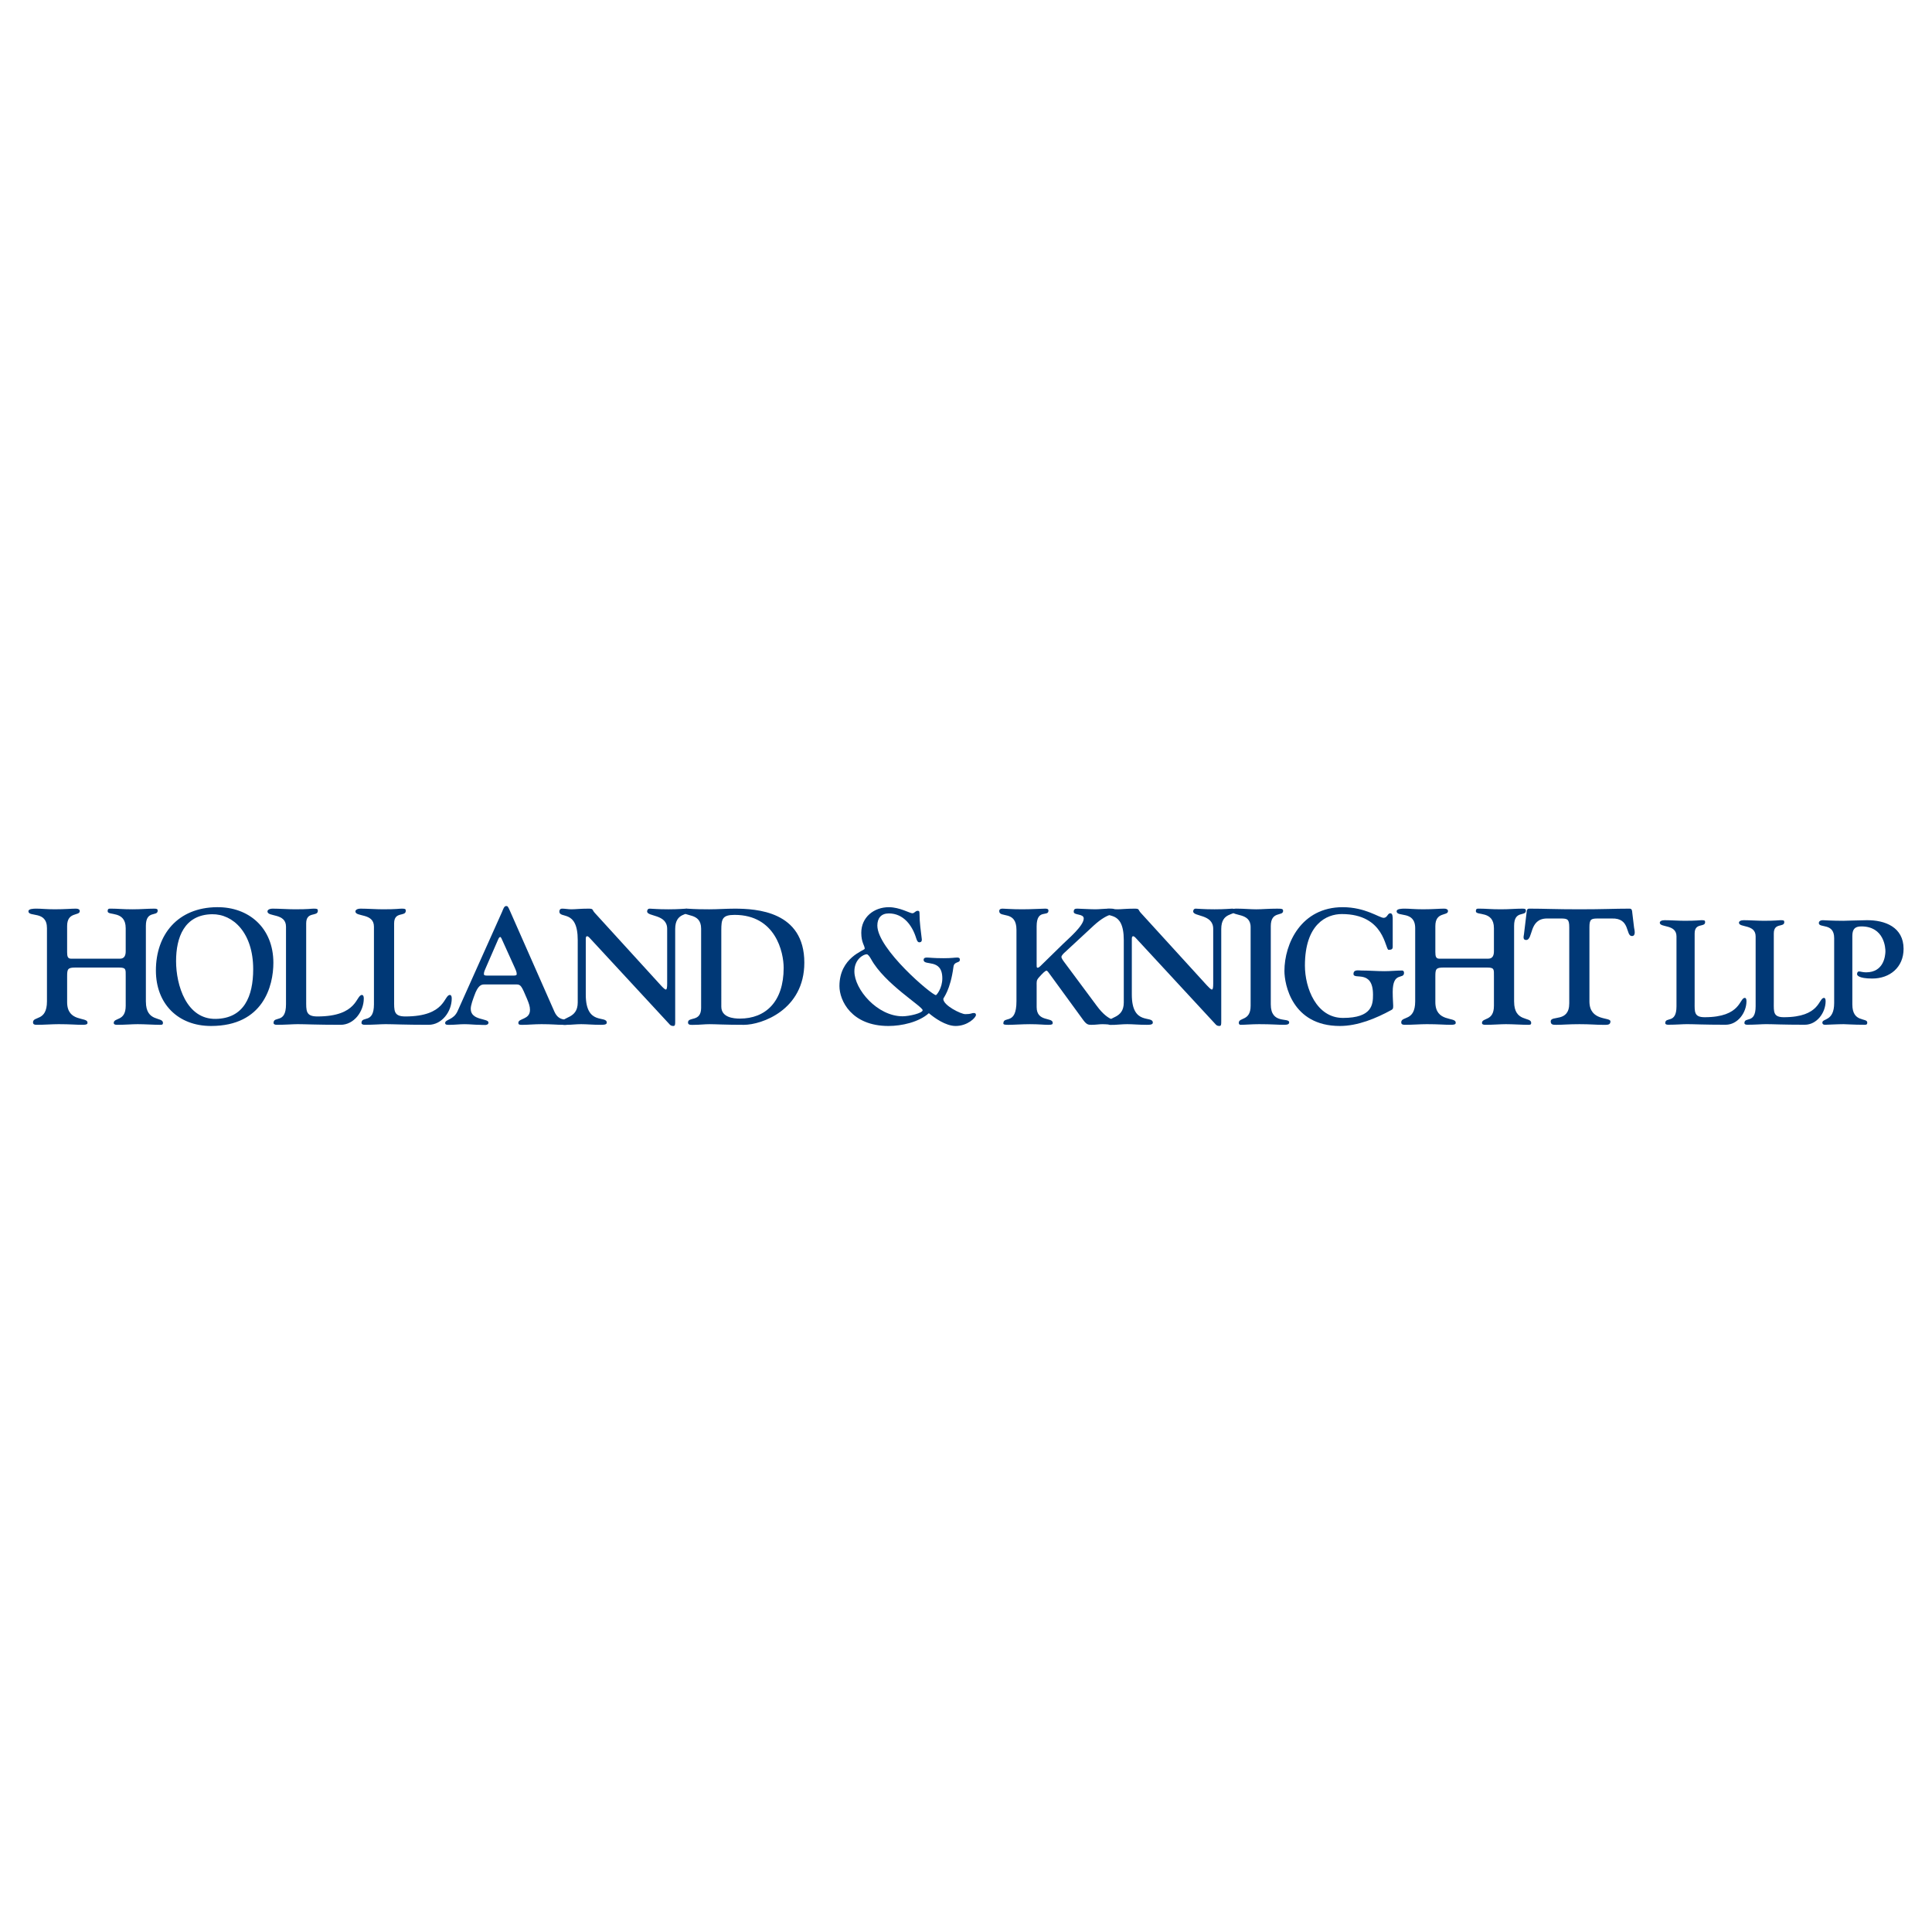 <?xml version="1.0" encoding="utf-8"?>
<!-- Generator: Adobe Illustrator 13.0.0, SVG Export Plug-In . SVG Version: 6.00 Build 14948)  -->
<!DOCTYPE svg PUBLIC "-//W3C//DTD SVG 1.0//EN" "http://www.w3.org/TR/2001/REC-SVG-20010904/DTD/svg10.dtd">
<svg version="1.0" id="Layer_1" xmlns="http://www.w3.org/2000/svg" xmlns:xlink="http://www.w3.org/1999/xlink" x="0px" y="0px"
	 width="192.756px" height="192.756px" viewBox="0 0 192.756 192.756" enable-background="new 0 0 192.756 192.756"
	 xml:space="preserve">
<g>
	<polygon fill-rule="evenodd" clip-rule="evenodd" fill="#FFFFFF" points="0,0 192.756,0 192.756,192.756 0,192.756 0,0 	"/>
	<path fill-rule="evenodd" clip-rule="evenodd" fill="#003876" d="M14.556,99.938c0,2.08,1.702,1.475,1.702,2.111
		c0,0.213-0.131,0.197-0.343,0.197c-0.541,0-1.506-0.064-2.178-0.064c-0.589,0-1.228,0.064-2.062,0.064
		c-0.229,0-0.328-0.064-0.328-0.18c0-0.572,1.195-0.131,1.195-1.719V97.4c0-0.687,0.049-0.867-0.671-0.867H7.5
		c-0.753,0-0.802,0.164-0.802,0.885v2.568c0,2.031,2.03,1.441,2.03,2.031c0,0.098,0.033,0.229-0.491,0.229
		c-0.671,0-1.211-0.064-2.39-0.064c-0.688,0-1.375,0.064-2.193,0.064c-0.197,0-0.36-0.033-0.36-0.246
		c0-0.654,1.391-0.064,1.391-2.094v-7.302c0-1.785-1.85-1.064-1.85-1.686c0-0.246,0.491-0.262,0.802-0.262
		c0.491,0,0.982,0.065,1.833,0.065c0.982,0,1.637-0.065,2.112-0.065c0.229,0,0.376,0.082,0.376,0.246
		c0,0.507-1.261,0.033-1.261,1.49v2.603c0,0.442,0.065,0.655,0.409,0.655h4.862c0.475,0,0.573-0.377,0.573-0.737v-2.308
		c0-1.801-1.801-1.211-1.801-1.686c0-0.295,0.147-0.262,0.376-0.262c0.671,0,1.097,0.065,2.111,0.065
		c0.852,0,1.458-0.065,2.162-0.065c0.278,0,0.343,0.049,0.343,0.197c0,0.622-1.178-0.082-1.178,1.522V99.938L14.556,99.938z"/>
	<path fill-rule="evenodd" clip-rule="evenodd" fill="#003876" d="M17.567,95.895c0-2.374,0.819-4.633,3.585-4.682
		c2.112-0.033,4.109,1.866,4.109,5.483c0,2.717-0.917,4.911-3.733,4.959C18.599,101.707,17.567,98.285,17.567,95.895L17.567,95.895z
		 M15.554,96.828c0,3.323,2.21,5.534,5.5,5.534c5.222,0,6.221-4.012,6.221-6.303c0-3.471-2.439-5.582-5.631-5.549
		C17.731,90.542,15.554,93.243,15.554,96.828L15.554,96.828z"/>
	<path fill-rule="evenodd" clip-rule="evenodd" fill="#003876" d="M30.549,99.807c0,1.016-0.065,1.605,1.113,1.605
		c4.06,0,3.831-2.145,4.453-2.145c0.065,0,0.18,0.049,0.18,0.359c0,1.277-0.966,2.619-2.308,2.619c-2.489,0-3.471-0.064-4.29-0.064
		c-0.507,0-1.194,0.064-2.095,0.064c-0.213,0-0.311-0.082-0.311-0.18c0-0.754,1.244,0.131,1.244-1.867v-7.742
		c0-1.391-1.85-0.95-1.85-1.522c0-0.147,0.18-0.278,0.524-0.278c0.655,0,1.604,0.065,2.226,0.065c1.392,0,1.588-0.065,1.85-0.065
		c0.344,0,0.426,0.017,0.426,0.213c0,0.622-1.163,0.017-1.163,1.26V99.807L30.549,99.807z"/>
	<path fill-rule="evenodd" clip-rule="evenodd" fill="#003876" d="M39.323,99.807c0,1.016-0.065,1.605,1.113,1.605
		c4.06,0,3.83-2.145,4.453-2.145c0.065,0,0.18,0.049,0.18,0.359c0,1.277-0.966,2.619-2.309,2.619c-2.488,0-3.471-0.064-4.289-0.064
		c-0.507,0-1.195,0.064-2.095,0.064c-0.212,0-0.311-0.082-0.311-0.18c0-0.754,1.244,0.131,1.244-1.867v-7.742
		c0-1.391-1.85-0.95-1.85-1.522c0-0.147,0.18-0.278,0.523-0.278c0.655,0,1.604,0.065,2.227,0.065c1.392,0,1.588-0.065,1.85-0.065
		c0.343,0,0.426,0.017,0.426,0.213c0,0.622-1.163,0.017-1.163,1.26V99.807L39.323,99.807z"/>
	<path fill-rule="evenodd" clip-rule="evenodd" fill="#003876" d="M48.801,97.336c-0.294,0-0.523,0.016-0.523-0.148
		c0-0.229,0.098-0.409,0.18-0.605l1.261-2.897c0.082-0.18,0.147-0.196,0.18-0.196c0.082,0,0.033,0,0.131,0.13l1.342,2.963
		c0.082,0.196,0.18,0.376,0.18,0.605c0,0.164-0.229,0.148-0.524,0.148H48.801L48.801,97.336z M51.535,98.219
		c0.425,0,0.508,0.164,1.047,1.441c0.18,0.441,0.295,0.736,0.295,1.096c0,1-1.162,0.82-1.162,1.293c0,0.23,0.212,0.197,0.507,0.197
		c0.475,0,1.081-0.064,1.801-0.064c1.08,0,1.522,0.064,2.111,0.064c0.442,0,0.589,0.033,0.589-0.246c0-0.539-0.883,0.1-1.407-1.062
		l-4.42-10.019c-0.213-0.491-0.246-0.524-0.393-0.524c-0.213,0-0.295,0.311-0.409,0.573l-4.437,9.904
		c-0.409,0.916-1.244,0.818-1.244,1.195c0,0.213,0.262,0.18,0.491,0.18c0.475,0,0.949-0.064,1.441-0.064
		c0.523,0,1.015,0.064,1.539,0.064c0.344,0,0.851,0.115,0.851-0.229c0-0.441-1.768-0.18-1.768-1.359
		c0-0.393,0.229-0.965,0.344-1.293c0.376-1.08,0.721-1.146,0.999-1.146H51.535L51.535,98.219z"/>
	<path fill-rule="evenodd" clip-rule="evenodd" fill="#003876" d="M57.641,93.799c0-3.143-1.833-2.079-1.833-2.865
		c0-0.147,0.082-0.278,0.278-0.278c0.311,0,0.606,0.065,0.917,0.065c0.425,0,0.851-0.065,1.719-0.065
		c0.523,0,0.327,0.115,0.622,0.426l6.581,7.219c0.212,0.229,0.409,0.426,0.507,0.426c0.099,0,0.131-0.197,0.131-0.605V92.67
		c0-1.49-1.998-1.195-1.998-1.735c0-0.115,0.049-0.278,0.262-0.278c0.262,0,0.737,0.065,1.866,0.065
		c1.032,0,1.604-0.065,1.752-0.065c0.311,0,0.311,0.164,0.311,0.213c0,0.491-1.392,0.098-1.392,1.817v9.183
		c0,0.361,0,0.492-0.196,0.492c-0.229,0-0.311-0.1-0.425-0.229l-7.875-8.514c-0.114-0.13-0.212-0.213-0.294-0.213
		c-0.098,0-0.131,0.115-0.131,0.262v5.566c0,3.143,2.095,2.029,2.095,2.799c0,0.229-0.409,0.213-0.622,0.213
		c-0.802,0-1.359-0.064-1.932-0.064c-0.524,0-0.966,0.064-1.408,0.064c-0.18,0-0.507,0.082-0.507-0.197
		c0-0.654,1.571-0.359,1.571-2.029V93.799L57.641,93.799z"/>
	<path fill-rule="evenodd" clip-rule="evenodd" fill="#003876" d="M71.965,92.817c0-1.13,0.098-1.539,1.326-1.539
		c4.093,0,4.895,3.733,4.895,5.288c0,3.389-1.817,5.059-4.371,5.059c-0.638,0-1.85-0.115-1.85-1.195V92.817L71.965,92.817z
		 M69.952,100.543c0,1.475-1.31,0.852-1.31,1.475c0,0.295,0.376,0.229,0.655,0.229c0.508,0,0.999-0.064,1.506-0.064
		c0.605,0,1.506,0.064,3.421,0.064c1.752,0,6.024-1.473,6.024-6.204c0-5.124-4.764-5.386-6.958-5.386
		c-0.851,0-1.686,0.065-2.537,0.065c-1.621,0-1.948-0.065-2.259-0.065c-0.115,0-0.294,0.098-0.294,0.262
		c0,0.605,1.751,0.065,1.751,1.735V100.543L69.952,100.543z"/>
	<path fill-rule="evenodd" clip-rule="evenodd" fill="#003876" d="M90.054,101.395c-2.521,0-4.812-2.684-4.812-4.485
		c0-1.211,0.917-1.703,1.228-1.703c0.131,0,0.295,0.229,0.442,0.491c1.342,2.456,5.14,4.714,5.14,5.091
		C92.051,101.084,90.708,101.395,90.054,101.395L90.054,101.395z M83.751,98.383c0,1.441,1.195,3.979,4.895,3.979
		c1.309,0,3.028-0.377,4.027-1.277c0.54,0.459,1.67,1.277,2.668,1.277c1.195,0,2.03-0.836,2.03-1.098
		c0-0.164-0.098-0.195-0.229-0.195c-0.229,0-0.213,0.113-0.835,0.113c-0.426,0-2.194-0.867-2.194-1.521
		c0-0.115,0.704-0.836,1.015-3.209c0.082-0.573,0.639-0.327,0.639-0.704c0-0.164-0.098-0.213-0.262-0.213
		c-0.262,0-0.557,0.065-1.358,0.065c-1.032,0-1.408-0.065-1.687-0.065c-0.229,0-0.311,0.098-0.311,0.229
		c0,0.655,1.866-0.196,1.866,1.85c0,0.982-0.573,1.67-0.638,1.67c-0.409,0-5.844-4.6-5.844-6.941c0-0.736,0.376-1.211,1.146-1.211
		c1.457,0,2.341,1.195,2.733,2.488c0.083,0.262,0.164,0.393,0.312,0.393c0.196,0,0.262-0.131,0.246-0.295
		c-0.098-0.835-0.229-1.686-0.229-2.521c0-0.245-0.016-0.327-0.18-0.327c-0.245,0-0.311,0.246-0.54,0.246
		c-0.246,0-1.26-0.605-2.341-0.605c-1.49,0-2.75,0.998-2.75,2.553c0,0.982,0.344,1.277,0.344,1.588
		C86.272,94.831,83.751,95.502,83.751,98.383L83.751,98.383z"/>
	<path fill-rule="evenodd" clip-rule="evenodd" fill="#003876" d="M106.26,94.994c-0.098,0.082-0.36,0.328-0.36,0.475
		s0.147,0.344,0.394,0.671l3.126,4.208c1.277,1.734,1.997,1.277,1.997,1.686c0,0.115-0.016,0.213-0.213,0.213
		c-0.359,0-0.786-0.064-1.227-0.064c-0.312,0-0.64,0.064-1.098,0.064c-0.311,0-0.475-0.033-0.802-0.475l-3.259-4.469
		c-0.212-0.278-0.31-0.458-0.408-0.458c-0.131,0-0.41,0.279-0.77,0.687c-0.245,0.279-0.213,0.426-0.213,0.803v2.145
		c0,1.506,1.604,0.982,1.604,1.57c0,0.148-0.065,0.197-0.458,0.197c-0.443,0-0.885-0.064-1.817-0.064
		c-0.785,0-1.637,0.064-2.145,0.064c-0.312,0-0.507-0.016-0.507-0.131c0-0.818,1.309,0.246,1.309-2.227v-7.121
		c0-1.981-1.719-1.146-1.719-1.866c0-0.18,0.131-0.246,0.327-0.246c0.312,0,0.852,0.065,1.965,0.065
		c0.917,0,1.948-0.065,2.275-0.065c0.147,0,0.344,0,0.344,0.197c0,0.654-1.179-0.229-1.179,1.571v3.749
		c0,0.164-0.016,0.393,0.082,0.376c0.099,0.016,0.196-0.065,0.409-0.278l2.16-2.112c0.459-0.458,2.047-1.784,2.047-2.521
		c0-0.508-0.999-0.295-0.999-0.671c0-0.294,0.164-0.311,0.377-0.311c0.164,0,1.294,0.065,1.784,0.065
		c0.409,0,0.835-0.065,1.539-0.065c0.131,0,0.426-0.016,0.426,0.278c0,0.442-0.524-0.049-2.112,1.392L106.26,94.994L106.26,94.994z"
		/>
	<path fill-rule="evenodd" clip-rule="evenodd" fill="#003876" d="M112.12,93.799c0-3.143-1.833-2.079-1.833-2.865
		c0-0.147,0.081-0.278,0.277-0.278c0.312,0,0.606,0.065,0.918,0.065c0.425,0,0.851-0.065,1.718-0.065
		c0.524,0,0.327,0.115,0.622,0.426l6.581,7.219c0.213,0.229,0.409,0.426,0.508,0.426c0.098,0,0.131-0.197,0.131-0.605V92.67
		c0-1.49-1.997-1.195-1.997-1.735c0-0.115,0.049-0.278,0.262-0.278c0.262,0,0.736,0.065,1.866,0.065
		c1.031,0,1.604-0.065,1.751-0.065c0.312,0,0.312,0.164,0.312,0.213c0,0.491-1.392,0.098-1.392,1.817v9.183
		c0,0.361,0,0.492-0.196,0.492c-0.229,0-0.312-0.1-0.426-0.229l-7.873-8.514c-0.115-0.13-0.214-0.213-0.296-0.213
		c-0.098,0-0.131,0.115-0.131,0.262v5.566c0,3.143,2.096,2.029,2.096,2.799c0,0.229-0.409,0.213-0.622,0.213
		c-0.802,0-1.358-0.064-1.932-0.064c-0.523,0-0.966,0.064-1.408,0.064c-0.18,0-0.507,0.082-0.507-0.197
		c0-0.654,1.571-0.359,1.571-2.029V93.799L112.12,93.799z"/>
	<path fill-rule="evenodd" clip-rule="evenodd" fill="#003876" d="M126.787,100.217c0,2.014,1.834,1.26,1.834,1.783
		c0,0.182-0.147,0.246-0.524,0.246c-0.605,0-1.211-0.064-2.488-0.064c-0.703,0-1.408,0.064-1.833,0.064
		c-0.147,0-0.18-0.113-0.18-0.197c0-0.572,1.179-0.146,1.179-1.701V92.49c0-1.489-1.851-1.031-1.851-1.604
		c0-0.279,0.409-0.229,0.557-0.229c0.639,0,1.277,0.065,1.85,0.065c0.59,0,1.18-0.065,2.112-0.065c0.49,0,0.573,0.033,0.573,0.229
		c0,0.557-1.229-0.033-1.229,1.522V100.217L126.787,100.217z"/>
	<path fill-rule="evenodd" clip-rule="evenodd" fill="#003876" d="M138.95,94.471c0,0.212-0.099,0.294-0.409,0.294
		c-0.36,0-0.36-3.569-4.665-3.569c-1.522,0-3.684,0.999-3.684,5.141c0,2.243,1.146,5.222,3.798,5.222
		c2.946,0,2.995-1.375,2.995-2.324c0-2.554-1.947-1.441-1.947-2.062c0-0.475,0.523-0.344,0.802-0.344
		c0.77,0,1.522,0.066,2.292,0.066c0.605,0,1.179-0.066,1.769-0.066c0.081,0,0.179,0.066,0.179,0.229c0,0.705-1.129-0.18-1.129,1.916
		c0,0.672,0.049,1.129,0.049,1.357c0,0.264-0.017,0.346-0.163,0.426c-1.556,0.852-3.372,1.605-5.157,1.605
		c-4.796,0-5.532-4.191-5.532-5.484c0-2.75,1.686-6.368,5.811-6.368c2.275,0,3.651,1.063,4.093,1.063
		c0.36,0,0.393-0.458,0.655-0.458c0.245,0,0.245,0.36,0.245,0.622V94.471L138.95,94.471z"/>
	<path fill-rule="evenodd" clip-rule="evenodd" fill="#003876" d="M151.064,99.938c0,2.08,1.702,1.475,1.702,2.111
		c0,0.213-0.131,0.197-0.344,0.197c-0.54,0-1.506-0.064-2.177-0.064c-0.59,0-1.229,0.064-2.062,0.064
		c-0.229,0-0.327-0.064-0.327-0.18c0-0.572,1.194-0.131,1.194-1.719V97.4c0-0.687,0.049-0.867-0.671-0.867h-4.371
		c-0.753,0-0.803,0.164-0.803,0.885v2.568c0,2.031,2.03,1.441,2.03,2.031c0,0.098,0.033,0.229-0.491,0.229
		c-0.671,0-1.211-0.064-2.39-0.064c-0.688,0-1.375,0.064-2.193,0.064c-0.196,0-0.36-0.033-0.36-0.246
		c0-0.654,1.392-0.064,1.392-2.094v-7.302c0-1.785-1.851-1.064-1.851-1.686c0-0.246,0.492-0.262,0.803-0.262
		c0.491,0,0.982,0.065,1.833,0.065c0.982,0,1.637-0.065,2.112-0.065c0.229,0,0.376,0.082,0.376,0.246
		c0,0.507-1.261,0.033-1.261,1.49v2.603c0,0.442,0.066,0.655,0.409,0.655h4.862c0.475,0,0.573-0.377,0.573-0.737v-2.308
		c0-1.801-1.801-1.211-1.801-1.686c0-0.295,0.147-0.262,0.376-0.262c0.672,0,1.098,0.065,2.112,0.065
		c0.852,0,1.456-0.065,2.16-0.065c0.279,0,0.344,0.049,0.344,0.197c0,0.622-1.178-0.082-1.178,1.522V99.938L151.064,99.938z"/>
	<path fill-rule="evenodd" clip-rule="evenodd" fill="#003876" d="M156.564,92.506c0-0.786-0.164-0.868-0.835-0.868h-1.375
		c-1.85,0-1.359,2.145-2.096,2.145c-0.344,0-0.245-0.36-0.212-0.573l0.262-2.161c0.016-0.163,0.016-0.393,0.262-0.393
		c1.522,0,2.619,0.065,5.009,0.065c2.391,0,3.487-0.065,5.009-0.065c0.246,0,0.246,0.229,0.263,0.393l0.181,1.506
		c0.032,0.197,0.212,0.835-0.214,0.835c-0.654,0-0.131-1.817-2.013-1.751h-1.392c-0.672,0-0.835,0.082-0.835,0.868v7.4
		c0,2.014,2.096,1.537,2.096,1.996c0,0.393-0.328,0.344-0.803,0.344c-0.655,0-1.195-0.064-2.292-0.064s-1.637,0.064-2.292,0.064
		c-0.294,0-0.572,0.016-0.572-0.344c0-0.639,1.85,0.146,1.85-1.801V92.506L156.564,92.506z"/>
	<path fill-rule="evenodd" clip-rule="evenodd" fill="#003876" d="M169.074,100.045c0,0.912-0.059,1.443,1.002,1.443
		c3.653,0,3.447-1.93,4.008-1.93c0.059,0,0.162,0.043,0.162,0.324c0,1.148-0.87,2.357-2.078,2.357c-2.239,0-3.123-0.059-3.86-0.059
		c-0.456,0-1.075,0.059-1.886,0.059c-0.191,0-0.28-0.074-0.28-0.162c0-0.678,1.121,0.117,1.121-1.68v-6.969
		c0-1.252-1.666-0.854-1.666-1.37c0-0.132,0.162-0.25,0.472-0.25c0.59,0,1.444,0.059,2.004,0.059c1.252,0,1.429-0.059,1.665-0.059
		c0.31,0,0.383,0.015,0.383,0.192c0,0.56-1.046,0.015-1.046,1.134V100.045L169.074,100.045z"/>
	<path fill-rule="evenodd" clip-rule="evenodd" fill="#003876" d="M176.971,100.045c0,0.912-0.059,1.443,1.002,1.443
		c3.654,0,3.448-1.93,4.008-1.93c0.059,0,0.162,0.043,0.162,0.324c0,1.148-0.869,2.357-2.078,2.357
		c-2.239,0-3.123-0.059-3.859-0.059c-0.457,0-1.076,0.059-1.886,0.059c-0.192,0-0.28-0.074-0.28-0.162c0-0.678,1.12,0.117,1.12-1.68
		v-6.969c0-1.252-1.665-0.854-1.665-1.37c0-0.132,0.162-0.25,0.472-0.25c0.589,0,1.443,0.059,2.003,0.059
		c1.253,0,1.43-0.059,1.665-0.059c0.31,0,0.383,0.015,0.383,0.192c0,0.56-1.046,0.015-1.046,1.134V100.045L176.971,100.045z"/>
	<path fill-rule="evenodd" clip-rule="evenodd" fill="#003876" d="M184.809,100.221c0,1.842,1.488,1.283,1.488,1.799
		c0,0.25-0.147,0.221-0.354,0.221c-1.031,0-1.68-0.059-2.004-0.059c-0.589,0-1.724,0.059-1.812,0.059
		c-0.045,0-0.31,0.029-0.31-0.221c0-0.428,1.178-0.104,1.178-1.945v-6.483c0-1.562-1.531-0.958-1.531-1.503
		c0-0.088,0.059-0.28,0.412-0.28c0.103,0,0.913,0.059,2.033,0.059c0.206,0,1.252-0.044,2.298-0.059
		c1.886-0.029,3.713,0.708,3.713,2.858c0,1.841-1.37,2.962-3.123,2.962c-1.443,0-1.518-0.369-1.518-0.428
		c0-0.104,0.029-0.28,0.206-0.28c0.118,0,0.369,0.089,0.692,0.089c1.783,0,1.915-1.665,1.93-2.048
		c0.016-0.383-0.117-2.534-2.401-2.534c-0.662,0-0.898,0.294-0.898,0.958V100.221L184.809,100.221z"/>
</g>
</svg>
